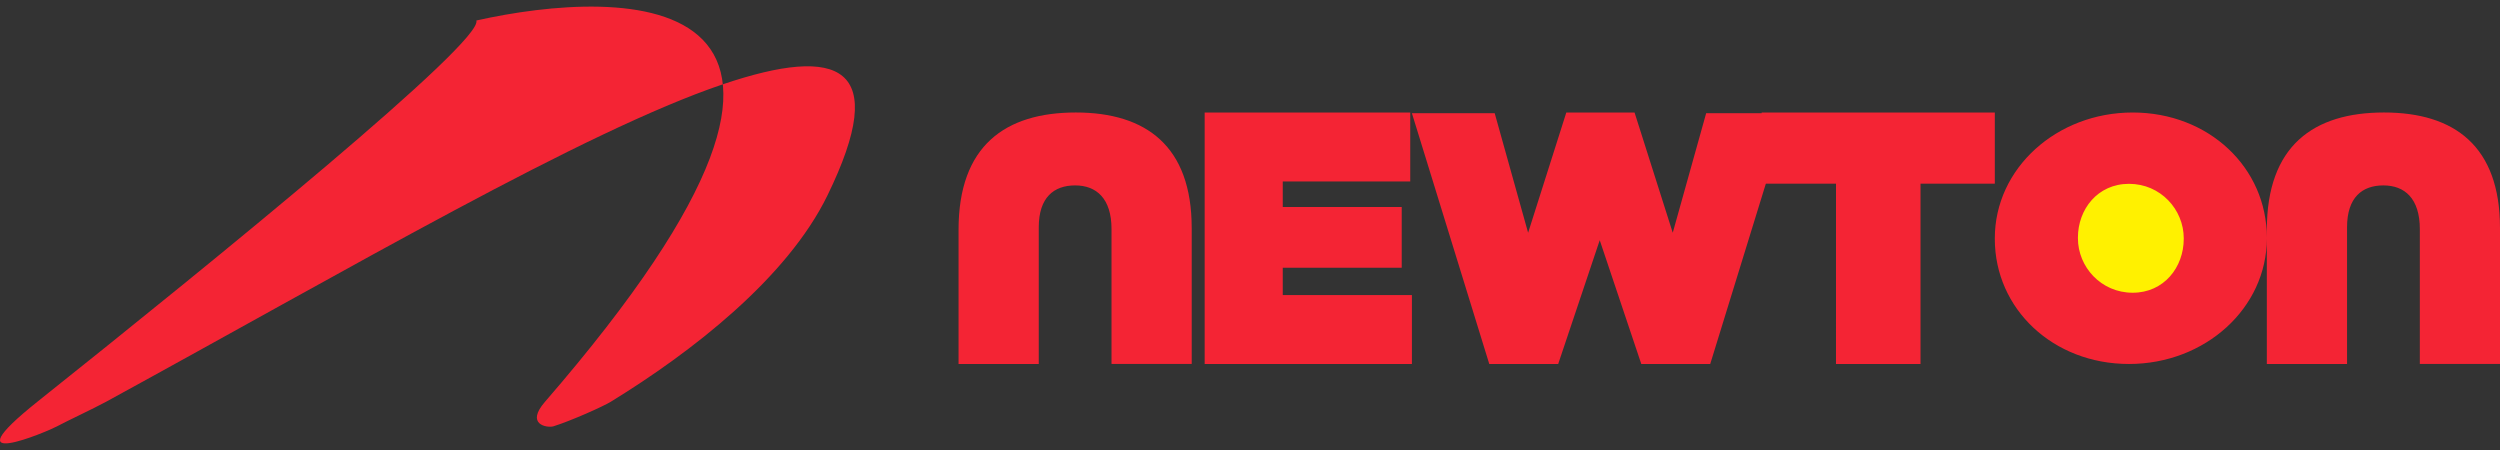 <svg width="200" height="36" viewBox="0 0 200 36" xmlns="http://www.w3.org/2000/svg"><rect x="0" y="0" width="200" height="36" fill="#333333" stroke="none"/><g fill="none" fill-rule="evenodd"><path d="M3.045 32.096c-7.354 5.86.84 2.388 1.506 2.017.668-.368 2.915-1.416 3.943-1.976C28.177 21.38 46.684 10.52 57.826 6.745c9.362-3.171 13.444-1.495 8.364 8.901-3.23 6.61-10.852 12.523-17.329 16.496-.606.373-3.215 1.54-4.612 1.971-.545.124-2.202-.18-.657-1.961C73.054-1.86 49.618-.937 38.11 1.64c.567 1.698-20.657 18.973-35.065 30.455" fill="#F42434"></path><path d="M164.767 19.06c0-3.218 2.55-5.825 5.697-5.825 3.152 0 5.702 2.607 5.702 5.824 0 3.217-2.55 5.823-5.702 5.823-3.147 0-5.697-2.606-5.697-5.823" fill="#FFF100"></path><path d="M95.337 18.237v10.88h-6.415V18.327c0-2.453-1.213-3.494-2.911-3.494s-2.91.958-2.91 3.35v10.936h-6.417V18.38c0-6.732 3.745-9.381 9.382-9.381 5.633 0 9.27 2.703 9.27 9.237M96.373 9h16.447v5.519h-10.2v2.039h9.517v4.858h-9.517v2.188h10.333v5.514h-16.58zM112.953 9.058h6.623l2.673 9.562L125.305 9h5.459l3.056 9.62 2.673-9.562h6.512l-6.187 20.06h-5.515l-3.324-9.902-3.323 9.902h-5.515z" fill="#F42434"></path><path fill="#F42434" d="M146.88 14.694h-5.947V9h18.652v5.694h-5.943v14.424h-6.763zM174.7 19.113v-.05c0-2.292-1.846-4.357-4.38-4.357-2.51 0-4.086 2.038-4.086 4.298v.06c0 2.286 1.847 4.354 4.38 4.354 2.509 0 4.085-2.045 4.085-4.305m-15.114 0v-.05c0-5.597 4.944-10.063 11.03-10.063 6.088 0 10.732 4.41 10.732 10.004v.06c0 5.591-4.942 10.054-11.026 10.054-6.085 0-10.736-4.409-10.736-10.005M200 18.237v10.88h-6.414V18.327c0-2.453-1.214-3.494-2.914-3.494-1.698 0-2.908.958-2.908 3.35v10.936h-6.417V18.38c0-6.732 3.746-9.381 9.377-9.381 5.64 0 9.276 2.703 9.276 9.237"></path></g></svg>